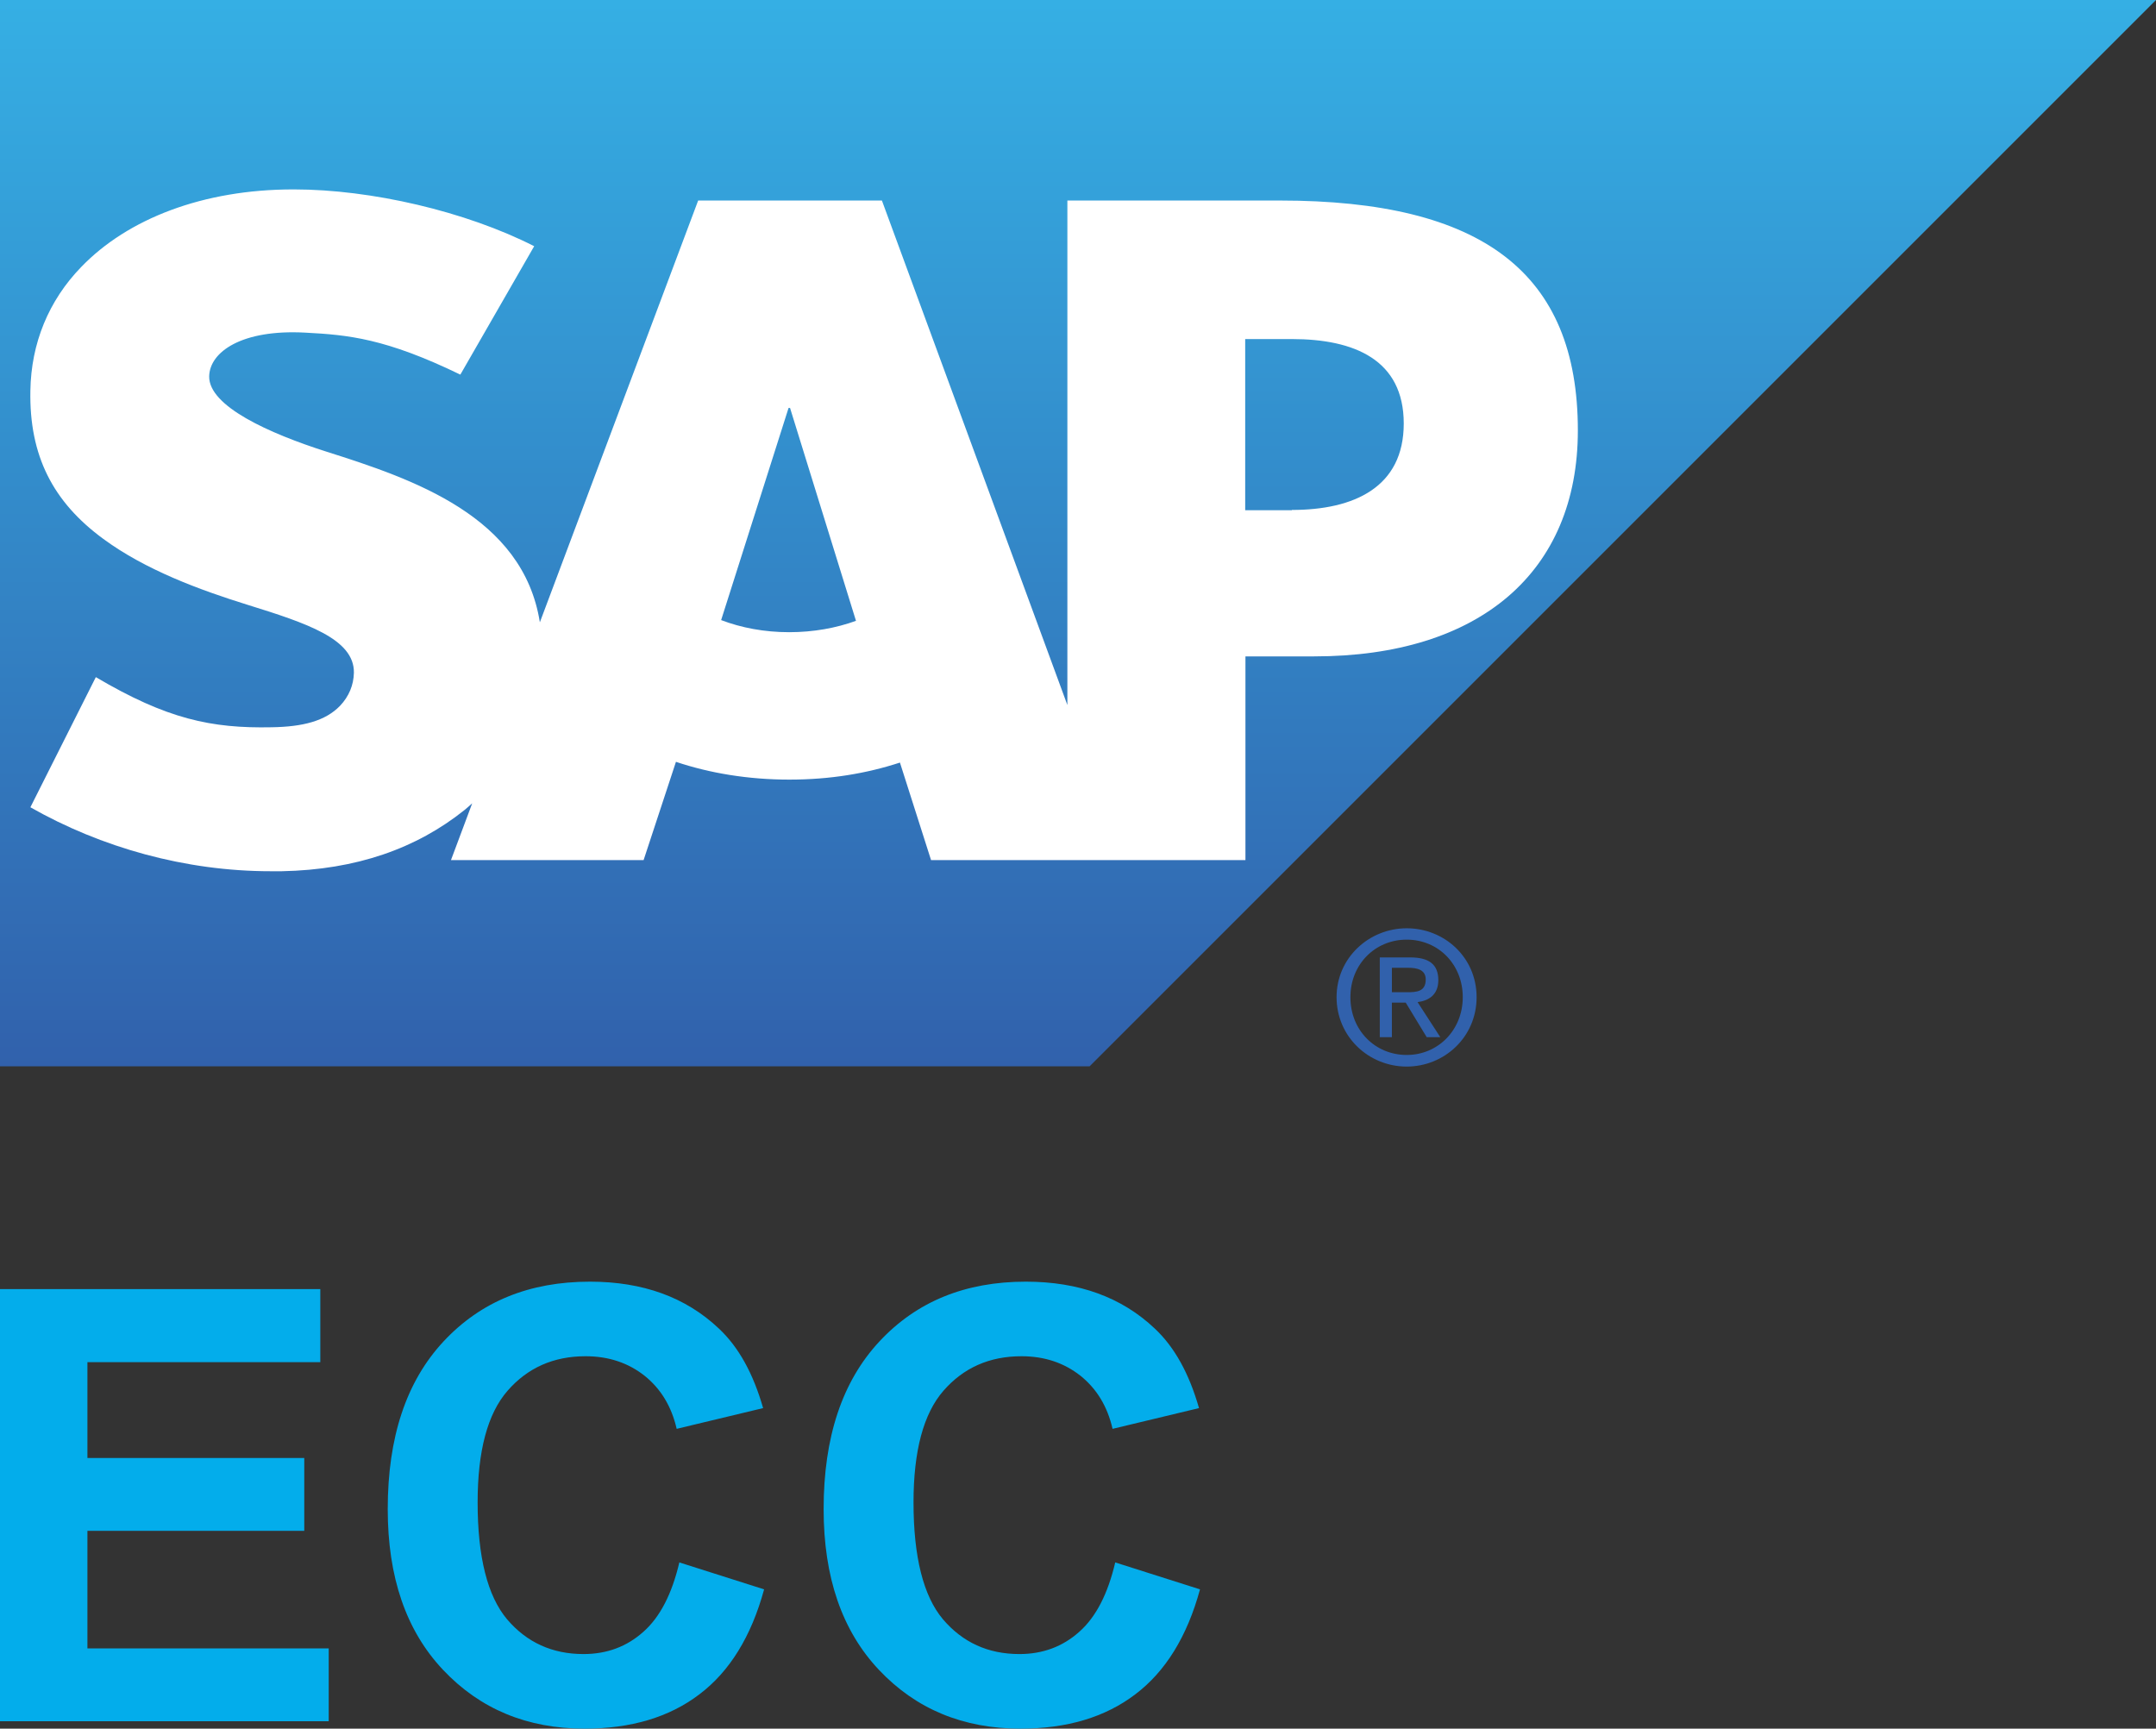<?xml version="1.0" encoding="UTF-8"?>
<svg id="Layer_1" data-name="Layer 1" xmlns="http://www.w3.org/2000/svg" width="87.3" height="70" version="1.1" xmlns:xlink="http://www.w3.org/1999/xlink" viewBox="0 0 87.3 70">
  <rect x="0" y="0" width="87.3" height="70" fill="#333333" stroke="none"/>
  <defs>
    <style>
      .cls-1 {
        fill: #fff;
      }

      .cls-1, .cls-2, .cls-3, .cls-4 {
        stroke-width: 0px;
      }

      .cls-1, .cls-4 {
        fill-rule: evenodd;
      }

      .cls-2 {
        fill: #3161ac;
      }

      .cls-3 {
        fill: #03adeb;
      }

      .cls-4 {
        fill: url(#linear-gradient);
      }
    </style>
    <linearGradient id="linear-gradient" x1="43.65" y1="599.24" x2="43.65" y2="556.06" gradientTransform="translate(0 -556)" gradientUnits="userSpaceOnUse">
      <stop offset="0" stop-color="#3161ac"/>
      <stop offset="1" stop-color="#35afe4"/>
    </linearGradient>
  </defs>
  <g>
    <polyline class="cls-4" points="0 43.18 44.12 43.18 87.3 0 0 0 0 43.18"/>
    <path class="cls-1" d="M51.81,8.12h-8.59v20.43l-7.51-20.43h-7.44l-6.41,17.08c-.68-4.3-5.14-5.8-8.64-6.91-2.32-.74-4.77-1.84-4.75-3.05.02-.99,1.32-1.91,3.89-1.77,1.73.09,3.25.23,6.28,1.7l2.99-5.2c-2.77-1.41-6.6-2.3-9.73-2.3h-.02c-3.66,0-6.71,1.19-8.59,3.14-1.32,1.36-2.03,3.09-2.06,5.01-.05,2.64.92,4.51,2.95,6,1.71,1.26,3.91,2.07,5.84,2.67,2.38.74,4.33,1.38,4.31,2.75-.01.5-.2.96-.56,1.34-.6.62-1.51.85-2.77.87-2.44.05-4.24-.33-7.12-2.03l-2.65,5.27c2.87,1.63,6.27,2.59,9.73,2.59h.45c3.02-.06,5.45-.92,7.4-2.48.11-.09.21-.18.31-.27l-.86,2.3h7.8l1.31-3.98c1.37.46,2.93.72,4.59.72s3.13-.25,4.48-.69l1.26,3.95h12.73v-8.25h2.78c6.71,0,10.68-3.42,10.68-9.15,0-6.38-3.86-9.31-12.07-9.31h0ZM31.95,25.6c-1,0-1.94-.18-2.75-.49l2.73-8.59h.06l2.67,8.62c-.8.29-1.72.46-2.7.46,0,0-.01,0,0,0ZM52.31,20.66h-1.89v-6.93h1.89c2.53,0,4.53.84,4.53,3.42s-2.01,3.5-4.53,3.5"/>
    <path class="cls-2" d="M54.68,40.38c0-1.33,1-2.33,2.28-2.33s2.27,1,2.27,2.33-1,2.34-2.27,2.34-2.28-.99-2.28-2.34ZM56.96,43.19c1.52,0,2.83-1.19,2.83-2.81s-1.31-2.79-2.83-2.79-2.84,1.19-2.84,2.79,1.3,2.81,2.84,2.81ZM56.36,40.6h.56l.85,1.4h.55l-.92-1.42c.47-.06.84-.31.84-.89,0-.64-.38-.92-1.14-.92h-1.23v3.23h.49v-1.4h0ZM56.36,40.19v-1h.67c.33,0,.7.07.7.47,0,.5-.37.52-.78.52h-.59Z"/>
  </g>
  <g>
    <path class="cls-3" d="M0,69.7v-17.5h12.97v2.96H3.54v3.88h8.78v2.95H3.54v4.76h9.77v2.95H0h0Z"/>
    <path class="cls-3" d="M27.51,63.27l3.43,1.09c-.52,1.91-1.4,3.33-2.62,4.25-1.22.93-2.77,1.39-4.65,1.39-2.32,0-4.23-.79-5.73-2.38s-2.24-3.76-2.24-6.51c0-2.91.75-5.17,2.26-6.79s3.48-2.42,5.93-2.42c2.14,0,3.88.63,5.22,1.9.8.75,1.39,1.82,1.79,3.22l-3.5.84c-.21-.91-.64-1.62-1.3-2.15-.66-.52-1.45-.79-2.39-.79-1.3,0-2.35.47-3.16,1.4s-1.21,2.44-1.21,4.52c0,2.21.4,3.79,1.19,4.73.8.94,1.83,1.41,3.1,1.41.94,0,1.75-.3,2.42-.9.68-.6,1.16-1.54,1.46-2.82h0Z"/>
    <path class="cls-3" d="M45.16,63.27l3.43,1.09c-.52,1.91-1.4,3.33-2.62,4.25-1.22.93-2.77,1.39-4.65,1.39-2.32,0-4.23-.79-5.73-2.38s-2.24-3.76-2.24-6.51c0-2.91.75-5.17,2.26-6.79s3.48-2.42,5.93-2.42c2.14,0,3.88.63,5.22,1.9.8.75,1.39,1.82,1.79,3.22l-3.5.84c-.21-.91-.64-1.62-1.3-2.15-.66-.52-1.45-.79-2.39-.79-1.3,0-2.35.47-3.16,1.4s-1.21,2.44-1.21,4.52c0,2.21.4,3.79,1.19,4.73.8.94,1.83,1.41,3.1,1.41.94,0,1.75-.3,2.42-.9.68-.6,1.16-1.54,1.46-2.82h0Z"/>
  </g>
</svg>